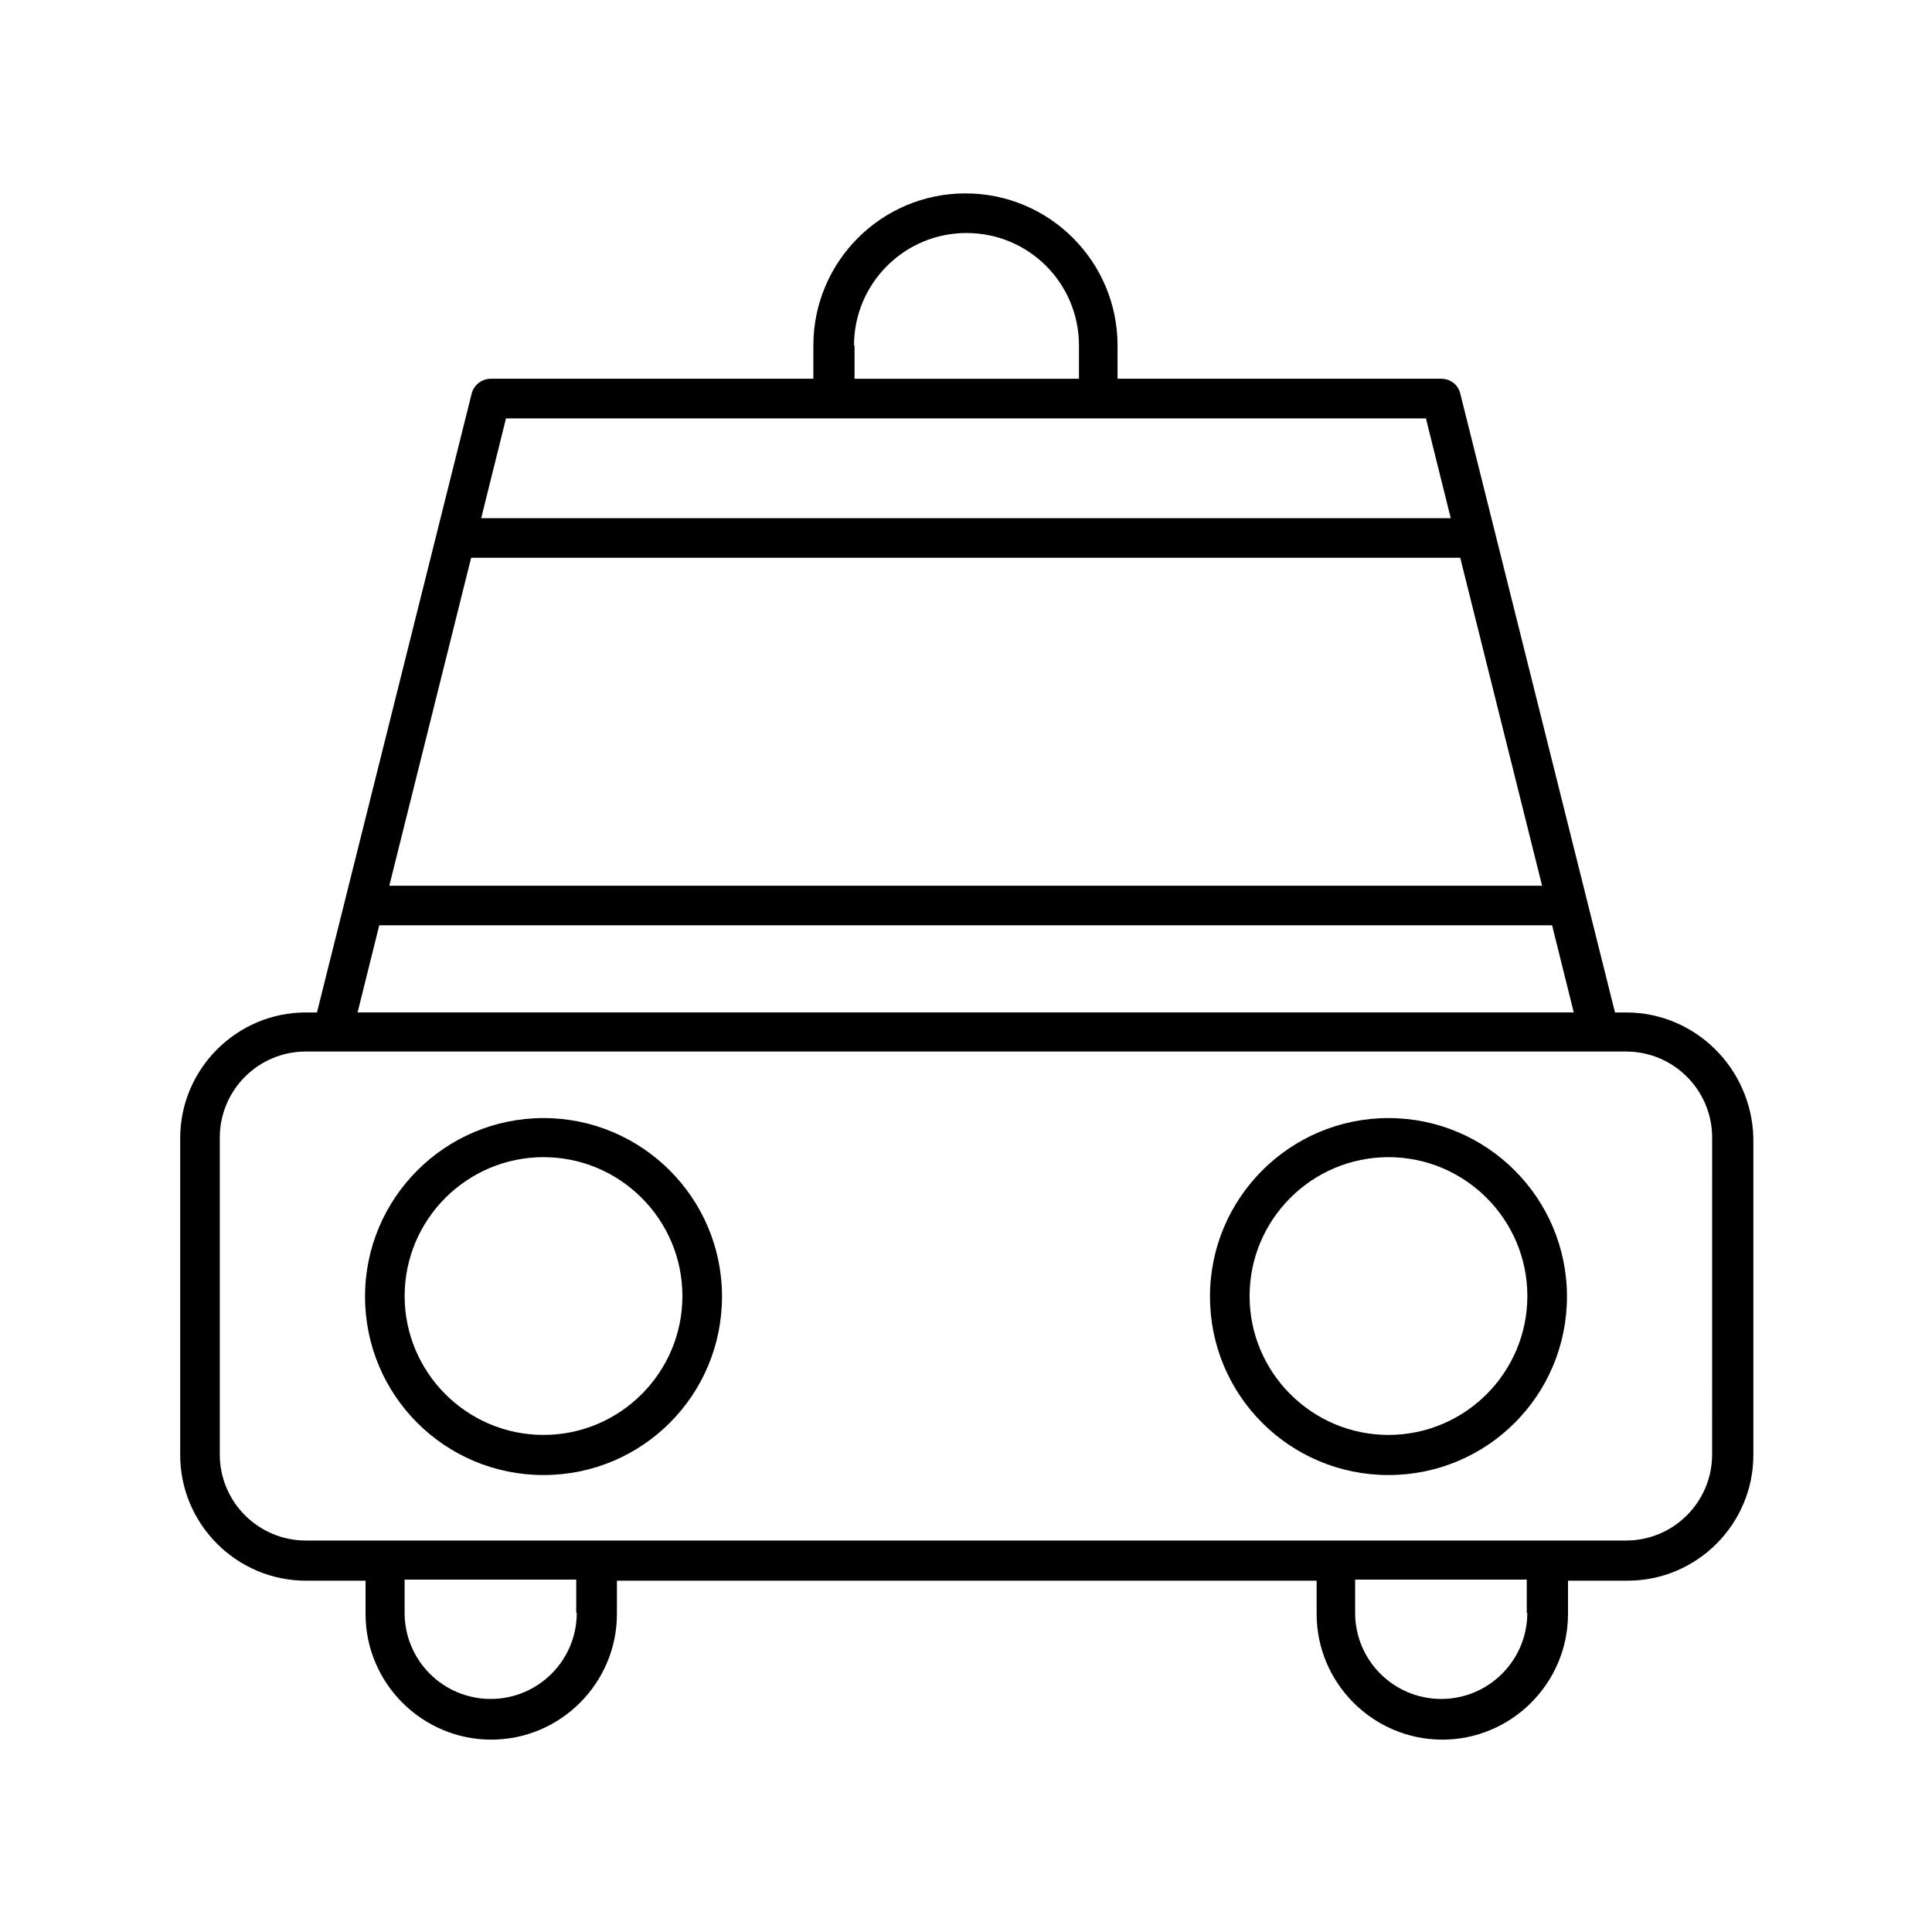 <?xml version="1.0" encoding="UTF-8"?>
<!-- Uploaded to: SVG Repo, www.svgrepo.com, Generator: SVG Repo Mixer Tools -->
<svg fill="#000000" width="800px" height="800px" version="1.1" viewBox="144 144 512 512" xmlns="http://www.w3.org/2000/svg">
 <g>
  <path d="m288.04 440.3c-26.031 0-47.301 21.133-47.301 47.301 0 26.172 21.133 47.301 47.301 47.301 26.172 0 47.301-21.133 47.301-47.301 0.004-26.172-21.27-47.301-47.301-47.301zm0 83.969c-20.293 0-36.805-16.516-36.805-36.805 0-20.293 16.516-36.805 36.805-36.805 20.293 0 36.805 16.516 36.805 36.805 0.004 20.289-16.512 36.805-36.805 36.805z"/>
  <path d="m511.96 440.3c-26.031 0-47.301 21.133-47.301 47.301 0 26.172 21.133 47.301 47.301 47.301 26.172 0 47.301-21.133 47.301-47.301 0-26.172-21.27-47.301-47.301-47.301zm0 83.969c-20.293 0-36.805-16.516-36.805-36.805 0-20.293 16.516-36.805 36.805-36.805 20.293 0 36.805 16.516 36.805 36.805s-16.512 36.805-36.805 36.805z"/>
  <path d="m574.93 412.31h-2.938l-41.008-164.02c-0.559-2.379-2.66-3.918-5.039-3.918h-85.789l0.004-8.816c0-22.25-18.055-40.305-40.305-40.305s-40.305 18.055-40.305 40.305v8.816h-85.508c-2.379 0-4.477 1.68-5.039 3.918l-41.004 164.02h-2.938c-18.332 0-33.309 14.973-33.309 33.309v83.969c0 18.332 14.973 33.309 33.309 33.309h15.812v8.816c0 18.332 14.973 33.309 33.309 33.309 18.332 0 33.309-14.973 33.309-33.309v-8.816h185.43v8.816c0 18.332 14.973 33.309 33.309 33.309 18.332 0 33.309-14.973 33.309-33.309v-8.816h15.812c18.332 0 33.309-14.973 33.309-33.309v-83.969c-0.426-18.473-15.398-33.309-33.73-33.309zm-204.61-176.75c0-16.375 13.297-29.809 29.809-29.809 16.516 0 29.809 13.297 29.809 29.809v8.816h-59.477v-8.816zm-92.223 19.312h243.79l6.578 26.449h-256.94zm-9.238 36.945h262.12l21.691 86.906h-305.5zm-24.352 97.402h310.82l5.738 23.09h-322.3zm52.344 182.21c0 12.594-10.215 22.812-22.812 22.812-12.594 0-22.812-10.215-22.812-22.812v-8.816h45.484v8.816zm251.9 0c0 12.594-10.215 22.812-22.812 22.812-12.594 0-22.812-10.215-22.812-22.812v-8.816h45.484v8.816zm48.98-41.984c0 12.594-10.215 22.812-22.812 22.812h-349.86c-12.594 0-22.812-10.215-22.812-22.812v-83.969c0-12.594 10.215-22.812 22.812-22.812l6.996 0.004h342.87c12.594 0 22.812 10.215 22.812 22.812z"/>
 </g>
</svg>